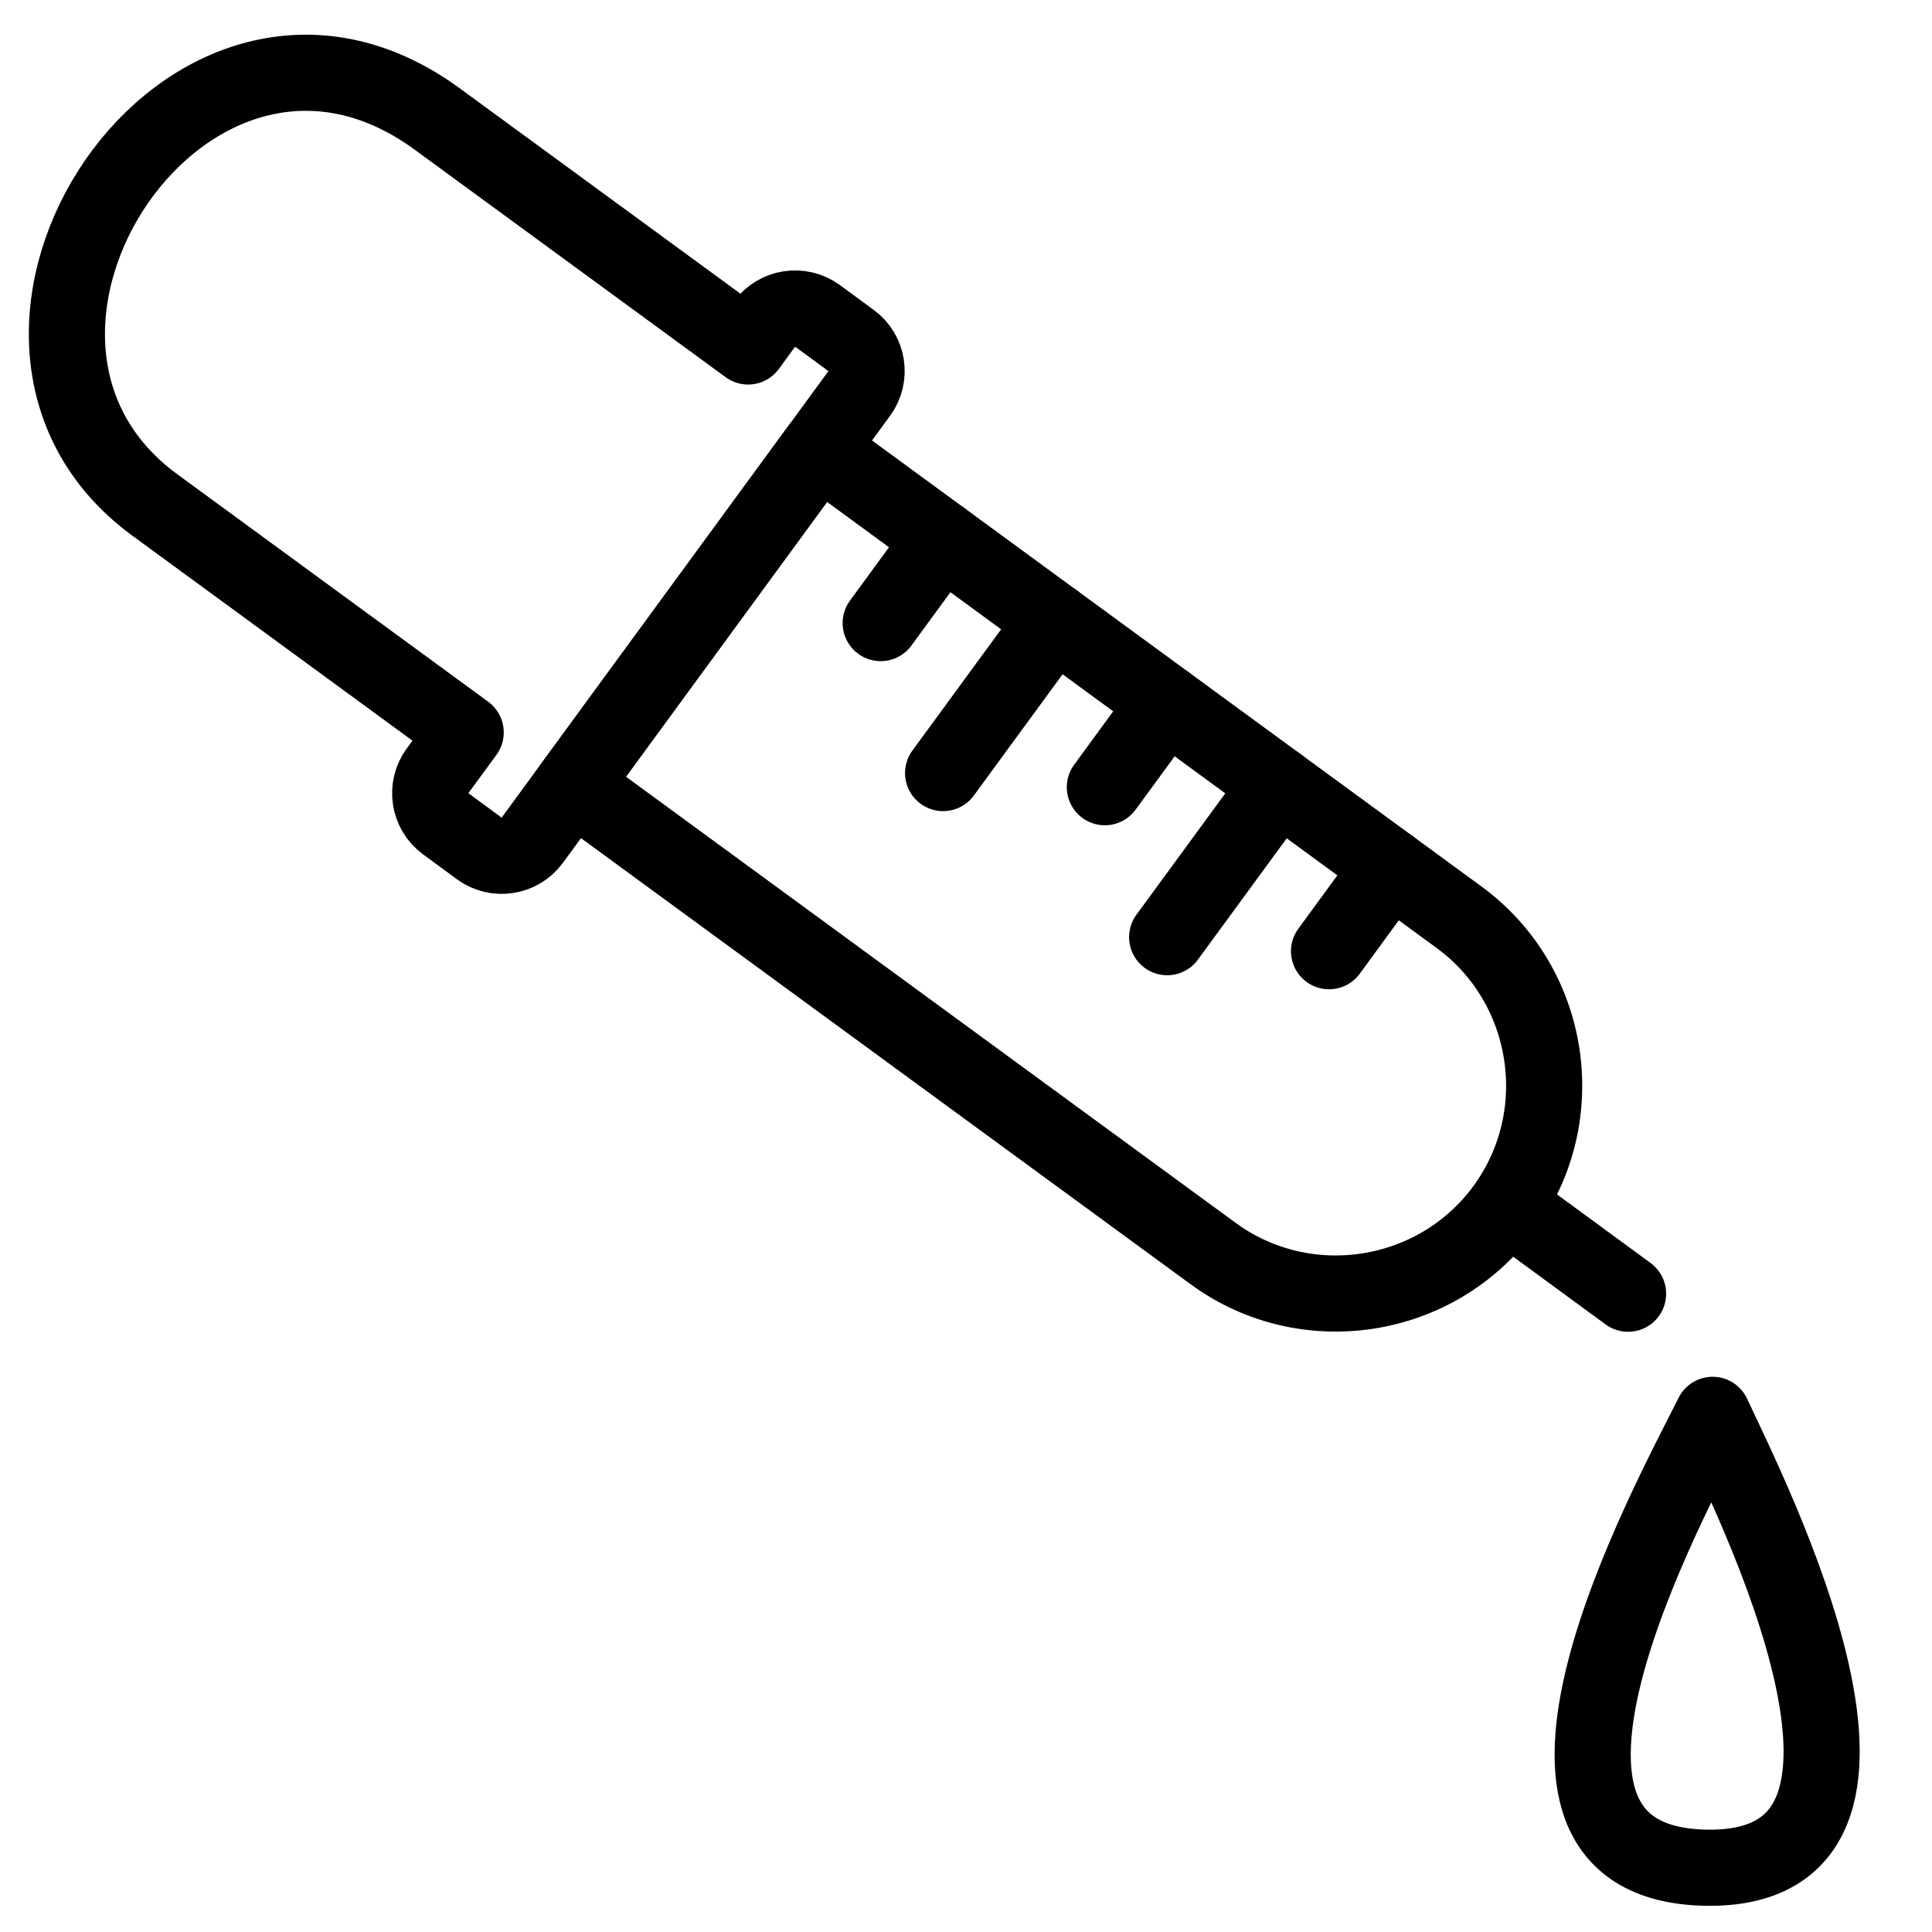 <?xml version="1.0" ?>
<!DOCTYPE svg  PUBLIC '-//W3C//DTD SVG 1.1//EN'  'http://www.w3.org/Graphics/SVG/1.1/DTD/svg11.dtd'>
<!-- Uploaded to: SVG Repo, www.svgrepo.com, Generator: SVG Repo Mixer Tools -->
<svg width="800px" height="800px" viewBox="0 0 512 512" enable-background="new 0 0 512 512" version="1.1" xml:space="preserve" xmlns="http://www.w3.org/2000/svg" xmlns:xlink="http://www.w3.org/1999/xlink">
<g id="_x30_1"/>
<g id="_x30_2"/>
<g id="_x30_3"/>
<g id="_x30_4"/>
<g id="_x30_5"/>
<g id="_x30_6"/>
<g id="_x30_7"/>
<g id="_x30_8"/>
<g id="_x30_9"/>
<g id="_x31_0"/>
<g id="_x31_1"/>
<g id="_x31_2"/>
<g id="_x31_3"/>
<g id="_x31_4"/>
<g id="_x31_5"/>
<g id="_x31_6"/>
<g id="_x31_7"/>
<g id="_x31_8"/>
<g id="_x31_9"/>
<g id="_x32_0"/>
<g id="_x32_1"/>
<g id="_x32_2"/>
<g id="_x32_3"/>
<g id="_x32_4"/>
<g id="_x32_5"/>
<g id="_x32_6"/>
<g id="_x32_7"/>
<g id="_x32_8"/>
<g id="_x32_9"/>
<g id="_x33_0"/>
<g id="_x33_1"/>
<g id="_x33_2"/>
<g id="_x33_3"/>
<g id="_x33_4"/>
<g id="_x33_5"/>
<g id="_x33_6"/>
<g id="_x33_7"/>
<g id="_x33_8"/>
<g id="_x33_9"/>
<g id="_x34_0"/>
<g id="_x34_1"/>
<g id="_x34_2"/>
<g id="_x34_3"/>
<g id="_x34_4"/>
<g id="_x34_5"/>
<g id="_x34_6"/>
<g id="_x34_7"/>
<g id="_x34_8"/>
<g id="_x34_9"/>
<g id="_x35_0">
<g>
<path d="    M-1828.487-377.771v185.874c0,26.835-21.948,48.783-48.782,48.783l0,0c-26.863,0-48.811-21.948-48.811-48.783v-185.874H-1828.487z    " fill="none" stroke="#000000" stroke-linecap="round" stroke-linejoin="round" stroke-miterlimit="10" stroke-width="20.176"/>
<path d="    M-1942.169-405.292h129.8c4.829,0,8.802,3.973,8.802,8.831v9.859c0,4.858-3.973,8.831-8.802,8.831h-129.8    c-4.858,0-8.831-3.973-8.831-8.831v-9.859C-1951-401.319-1947.028-405.292-1942.169-405.292L-1942.169-405.292z" fill="none" stroke="#000000" stroke-linecap="round" stroke-linejoin="round" stroke-miterlimit="10" stroke-width="20.176"/>
<line fill="none" stroke="#000000" stroke-linecap="round" stroke-linejoin="round" stroke-miterlimit="10" stroke-width="20.176" x1="-1876.241" x2="-1876.241" y1="-32" y2="-137.912"/>
<line fill="none" stroke="#000000" stroke-linecap="round" stroke-linejoin="round" stroke-miterlimit="10" stroke-width="20.176" x1="-1852.864" x2="-1828.487" y1="-341.962" y2="-341.962"/>
<line fill="none" stroke="#000000" stroke-linecap="round" stroke-linejoin="round" stroke-miterlimit="10" stroke-width="20.176" x1="-1872.611" x2="-1828.487" y1="-309.411" y2="-309.411"/>
<line fill="none" stroke="#000000" stroke-linecap="round" stroke-linejoin="round" stroke-miterlimit="10" stroke-width="20.176" x1="-1852.864" x2="-1828.487" y1="-276.889" y2="-276.889"/>
<line fill="none" stroke="#000000" stroke-linecap="round" stroke-linejoin="round" stroke-miterlimit="10" stroke-width="20.176" x1="-1872.611" x2="-1828.487" y1="-244.338" y2="-244.338"/>
<line fill="none" stroke="#000000" stroke-linecap="round" stroke-linejoin="round" stroke-miterlimit="10" stroke-width="20.176" x1="-1852.864" x2="-1828.487" y1="-211.815" y2="-211.815"/>
<path d="    M-1861.209-489.627v84.335h-22.491v-84.335c3.515,0.515,7.288,0.772,11.26,0.772    C-1868.496-488.855-1864.724-489.112-1861.209-489.627L-1861.209-489.627z M-1861.209-377.771v0.743h-22.491v-0.743H-1861.209z" fill="none" stroke="#000000" stroke-linecap="round" stroke-linejoin="round" stroke-miterlimit="10" stroke-width="20.176"/>
<path d="    M-1872.439-488.855c18.203,0,33.093-5.944,33.093-13.232s-14.89-13.232-33.093-13.232c-18.233,0-33.093,5.944-33.093,13.232    S-1890.672-488.855-1872.439-488.855L-1872.439-488.855z" fill="none" stroke="#000000" stroke-linecap="round" stroke-linejoin="round" stroke-miterlimit="10" stroke-width="20.176"/>
</g>
<g>
<path d="    M-1504.374-345h327.615c41.123,0,74.759,33.637,74.759,74.761l0,0c0,41.096-33.636,74.732-74.759,74.732h-327.615    c-41.123,0-74.759-33.637-74.759-74.732l0,0C-1579.133-311.363-1545.497-345-1504.374-345L-1504.374-345z" fill="none" stroke="#000000" stroke-linecap="round" stroke-linejoin="round" stroke-miterlimit="10" stroke-width="20.148"/>
<path d="    M-1393.664-345h106.195c19.775,0,35.979,16.175,35.979,35.98v77.533c0,19.806-16.204,35.98-35.979,35.98h-106.195    c-19.776,0-35.979-16.175-35.979-35.98v-77.533C-1429.643-328.825-1413.439-345-1393.664-345L-1393.664-345z" fill="none" stroke="#000000" stroke-linecap="round" stroke-linejoin="round" stroke-miterlimit="10" stroke-width="20.148"/>
<line fill="none" stroke="#000000" stroke-linecap="round" stroke-linejoin="round" stroke-miterlimit="10" stroke-width="20.148" x1="-1205.422" x2="-1205.422" y1="-295.759" y2="-295.988"/>
<line fill="none" stroke="#000000" stroke-linecap="round" stroke-linejoin="round" stroke-miterlimit="10" stroke-width="20.148" x1="-1200.993" x2="-1200.993" y1="-233.401" y2="-233.659"/>
<line fill="none" stroke="#000000" stroke-linecap="round" stroke-linejoin="round" stroke-miterlimit="10" stroke-width="20.148" x1="-1147.924" x2="-1147.924" y1="-273.64" y2="-273.868"/>
<line fill="none" stroke="#000000" stroke-linecap="round" stroke-linejoin="round" stroke-miterlimit="10" stroke-width="20.148" x1="-1530.008" x2="-1530.008" y1="-253.75" y2="-254.006"/>
<line fill="none" stroke="#000000" stroke-linecap="round" stroke-linejoin="round" stroke-miterlimit="10" stroke-width="20.148" x1="-1484.141" x2="-1484.141" y1="-292.93" y2="-293.188"/>
<line fill="none" stroke="#000000" stroke-linecap="round" stroke-linejoin="round" stroke-miterlimit="10" stroke-width="20.148" x1="-1477.71" x2="-1477.71" y1="-232.601" y2="-232.858"/>
</g>
<g>
<path d="    M-823.96-445.702h15.975c32.979,0,59.985,26.978,59.985,59.986v111.941c0,32.979-27.006,59.986-59.985,59.986h-15.975    c-33.007,0-59.984-27.007-59.984-59.986v-111.941C-883.944-418.724-856.967-445.702-823.96-445.702L-823.96-445.702z" fill="none" stroke="#000000" stroke-linecap="round" stroke-linejoin="round" stroke-miterlimit="10" stroke-width="20.148"/>
<path d="    M-814.986-189.011L-814.986-189.011c7.716,0,14.003,6.288,14.003,14.004v41.981c0,7.688-6.287,13.975-14.003,13.975l0,0    c-7.688,0-13.975-6.287-13.975-13.975v-41.981C-828.961-182.723-822.674-189.011-814.986-189.011L-814.986-189.011z" fill="none" stroke="#000000" stroke-linecap="round" stroke-linejoin="round" stroke-miterlimit="10" stroke-width="20.148"/>
<path d="    M-819.188-31c-22.291-40.695,14.518-43.64,1.829-88.279" fill="none" stroke="#000000" stroke-linecap="round" stroke-linejoin="round" stroke-miterlimit="10" stroke-width="20.148"/>
<polyline fill="none" points="    -868.398,-368.74 -777.436,-368.74 -748,-368.74   " stroke="#000000" stroke-linecap="round" stroke-linejoin="round" stroke-miterlimit="10" stroke-width="20.148"/>
<line fill="none" stroke="#000000" stroke-linecap="round" stroke-linejoin="round" stroke-miterlimit="10" stroke-width="20.148" x1="-773.006" x2="-748" y1="-334.761" y2="-334.761"/>
<polyline fill="none" points="    -792.981,-298.409 -759.003,-298.409 -748,-298.409   " stroke="#000000" stroke-linecap="round" stroke-linejoin="round" stroke-miterlimit="10" stroke-width="20.148"/>
<path d="    M-814.586-455.276c11.659,0,21.176-13.689,21.176-30.465c0-16.804-9.517-30.493-21.176-30.493    c-11.66,0-21.176,13.689-21.176,30.493C-835.762-468.965-826.246-455.276-814.586-455.276L-814.586-455.276z" fill="none" stroke="#000000" stroke-linecap="round" stroke-linejoin="round" stroke-miterlimit="10" stroke-width="20.148"/>
</g>
<g>
<path d="    M-226.918-388.708c76.22,21.157,132.188,91.05,132.188,174.055c0,99.76-80.86,180.653-180.62,180.653    C-375.139-34-456-114.893-456-214.653c0-83.939,57.233-154.494,134.81-174.778v-77.608h94.272V-388.708z" fill="none" stroke="#000000" stroke-linecap="round" stroke-linejoin="round" stroke-miterlimit="10" stroke-width="20.176"/>
<path d="    M-329.027-516.77h109.945c10.098,0,18.325,8.228,18.325,18.324v13.081c0,10.096-8.228,18.324-18.325,18.324h-109.945    c-10.097,0-18.323-8.229-18.323-18.324v-13.081C-347.351-508.542-339.124-516.77-329.027-516.77L-329.027-516.77z" fill="none" stroke="#000000" stroke-linecap="round" stroke-linejoin="round" stroke-miterlimit="10" stroke-width="20.176"/>
<line fill="none" stroke="#000000" stroke-linecap="round" stroke-linejoin="round" stroke-miterlimit="10" stroke-width="20.176" x1="-454.915" x2="-412.148" y1="-214.653" y2="-214.653"/>
<line fill="none" stroke="#000000" stroke-linecap="round" stroke-linejoin="round" stroke-miterlimit="10" stroke-width="20.176" x1="-376.977" x2="-339.032" y1="-214.653" y2="-214.653"/>
<line fill="none" stroke="#000000" stroke-linecap="round" stroke-linejoin="round" stroke-miterlimit="10" stroke-width="20.176" x1="-131.589" x2="-94.73" y1="-214.653" y2="-214.653"/>
<line fill="none" stroke="#000000" stroke-linecap="round" stroke-linejoin="round" stroke-miterlimit="10" stroke-width="20.176" x1="-291.896" x2="-253.983" y1="-214.653" y2="-214.653"/>
<line fill="none" stroke="#000000" stroke-linecap="round" stroke-linejoin="round" stroke-miterlimit="10" stroke-width="20.176" x1="-206.847" x2="-168.932" y1="-214.653" y2="-214.653"/>
</g>
<g>
<path d="    M255.903-450.299c91.603-163.988,299.592,18.78,171.549,160.75c-86.922,100.73-24.991,176.822-86.245,255.122    c-14.601-77.123-25.786-137.143-85.304-140.027c-59.518,2.885-70.732,62.905-85.332,140.027    c-61.226-78.3,0.677-154.392-86.216-255.122C-43.688-431.52,164.272-614.287,255.903-450.299L255.903-450.299z" fill="none" stroke="#000000" stroke-linecap="round" stroke-linejoin="round" stroke-miterlimit="10" stroke-width="20.176"/>
<path d="    M227.587-395.99c3.503-23.667,28.316-54.309,28.316-54.309s24.726,26.228,31.407,55.222" fill="none" stroke="#000000" stroke-linecap="round" stroke-linejoin="round" stroke-miterlimit="10" stroke-width="20.176"/>
<path d="    M87.446-383.421c0,0-12.569-72.736,51.217-73.649" fill="none" stroke="#000000" stroke-linecap="round" stroke-linejoin="round" stroke-miterlimit="10" stroke-width="20.176"/>
</g>
<g>
<path d="    M217.001,118.922l169.687,124.174c24.484,17.938,29.867,52.657,11.929,77.169l0,0c-17.938,24.484-52.654,29.869-77.138,11.93    L151.792,208.021L217.001,118.922z" fill="none" stroke="#000000" stroke-linecap="round" stroke-linejoin="round" stroke-miterlimit="10" stroke-width="20.176"/>
<path d="    M115.916,204.333l7.495-10.233l-82.374-60.273c-60.776-44.504,9.104-150.383,74.848-102.278L198.26,91.82l4.372-5.979    c3.242-4.433,9.521-5.414,13.952-2.172l9.014,6.604c4.433,3.242,5.386,9.52,2.143,13.953l-86.717,118.492    c-3.243,4.433-9.52,5.415-13.953,2.172l-8.983-6.604C113.654,215.043,112.672,208.766,115.916,204.333L115.916,204.333z" fill="none" stroke="#000000" stroke-linecap="round" stroke-linejoin="round" stroke-miterlimit="10" stroke-width="20.176"/>
<line fill="none" stroke="#000000" stroke-linecap="round" stroke-linejoin="round" stroke-miterlimit="10" stroke-width="20.176" x1="431.46" x2="404.061" y1="342.846" y2="322.766"/>
<line fill="none" stroke="#000000" stroke-linecap="round" stroke-linejoin="round" stroke-miterlimit="10" stroke-width="20.176" x1="233.393" x2="249.695" y1="165.123" y2="142.841"/>
<line fill="none" stroke="#000000" stroke-linecap="round" stroke-linejoin="round" stroke-miterlimit="10" stroke-width="20.176" x1="249.934" x2="279.414" y1="204.868" y2="164.587"/>
<line fill="none" stroke="#000000" stroke-linecap="round" stroke-linejoin="round" stroke-miterlimit="10" stroke-width="20.176" x1="292.801" x2="309.104" y1="208.617" y2="186.334"/>
<line fill="none" stroke="#000000" stroke-linecap="round" stroke-linejoin="round" stroke-miterlimit="10" stroke-width="20.176" x1="309.311" x2="338.821" y1="248.362" y2="208.052"/>
<line fill="none" stroke="#000000" stroke-linecap="round" stroke-linejoin="round" stroke-miterlimit="10" stroke-width="20.176" x1="352.21" x2="368.512" y1="252.081" y2="229.798"/>
<path d="    M451.837,494.956c62.949,1.428,11.899-98.708,2.023-120.01C442.229,398.24,389.751,493.557,451.837,494.956L451.837,494.956z" fill="none" stroke="#000000" stroke-linecap="round" stroke-linejoin="round" stroke-miterlimit="10" stroke-width="20.176"/>
</g>
<g>
<path d="    M-311.021,213.55c0.497,3.414,0.76,6.945,0.76,10.535c0,30.087-17.51,54.484-39.075,54.484c-21.564,0-39.045-24.396-39.045-54.484    c0-4.348,0.351-8.609,1.051-12.665c11.731,7.062,25.446,11.119,40.066,11.119l0,0C-334.22,222.538-321.877,219.299-311.021,213.55    L-311.021,213.55z" fill="none" stroke="#000000" stroke-linecap="round" stroke-linejoin="round" stroke-miterlimit="10" stroke-width="20.148"/>
<path d="    M-158.166,303.228c19.814,0,35.98-16.167,35.98-35.982c0-19.815-16.166-35.982-35.98-35.982s-35.953,16.167-35.953,35.982    C-194.119,287.061-177.98,303.228-158.166,303.228L-158.166,303.228z" fill="none" stroke="#000000" stroke-linecap="round" stroke-linejoin="round" stroke-miterlimit="10" stroke-width="20.148"/>
<path d="    M-269.174,59.145v85.271c0,42.986-35.135,78.122-78.091,78.122l0,0c-42.984,0-78.12-35.136-78.12-78.122V59.145" fill="none" stroke="#000000" stroke-linecap="round" stroke-linejoin="round" stroke-miterlimit="10" stroke-width="20.148"/>
<path d="    M-425.385,59.145c12.461,0,22.617-10.156,22.617-22.617s-10.156-22.616-22.617-22.616c-12.46,0-22.615,10.155-22.615,22.616    S-437.845,59.145-425.385,59.145L-425.385,59.145z" fill="none" stroke="#000000" stroke-linecap="round" stroke-linejoin="round" stroke-miterlimit="10" stroke-width="20.148"/>
<path d="    M-269.174,60.663c12.461,0,22.615-10.156,22.615-22.617s-10.154-22.616-22.615-22.616c-12.432,0-22.587,10.155-22.587,22.616    S-281.605,60.663-269.174,60.663L-269.174,60.663z" fill="none" stroke="#000000" stroke-linecap="round" stroke-linejoin="round" stroke-miterlimit="10" stroke-width="20.148"/>
<path d="    M-158.166,306.846v93.531c0,53.141-43.481,96.623-96.593,96.623l0,0c-53.139,0-96.62-43.482-96.62-96.623V278.043" fill="none" stroke="#000000" stroke-linecap="round" stroke-linejoin="round" stroke-miterlimit="10" stroke-width="20.148"/>
<line fill="none" stroke="#000000" stroke-linecap="round" stroke-linejoin="round" stroke-miterlimit="10" stroke-width="20.148" x1="-158.166" x2="-158.166" y1="267.246" y2="267.012"/>
</g>
<g>
<path d="    M-932.56,42.27h58.679l0,0c0,16.646,13.623,30.268,30.269,30.268h73.049c16.676,0,30.299-13.623,30.299-30.268l0,0h58.648    c29.401,0,53.441,24.041,53.441,53.441V446.6c0,29.4-24.04,53.441-53.441,53.441H-932.56C-961.959,500.042-986,476-986,446.6    V95.711C-986,66.31-961.959,42.27-932.56,42.27L-932.56,42.27z" fill="none" stroke="#000000" stroke-linecap="round" stroke-linejoin="round" stroke-miterlimit="10" stroke-width="20.148"/>
<path d="    M-843.612,12h73.049c16.676,0,30.299,13.623,30.299,30.27l0,0c0,16.646-13.623,30.268-30.299,30.268h-73.049    c-16.646,0-30.269-13.623-30.269-30.268l0,0C-873.881,25.623-860.258,12-843.612,12L-843.612,12z" fill="none" stroke="#000000" stroke-linecap="round" stroke-linejoin="round" stroke-miterlimit="10" stroke-width="20.148"/>
<polygon fill="none" points="    -830.977,135.829 -783.196,135.829 -783.196,167.715 -751.311,167.715 -751.311,215.498 -783.196,215.498 -783.196,247.384     -830.977,247.384 -830.977,215.498 -862.862,215.498 -862.862,167.715 -830.977,167.715   " stroke="#000000" stroke-linecap="round" stroke-linejoin="round" stroke-miterlimit="10" stroke-width="20.148"/>
<line fill="none" stroke="#000000" stroke-linecap="round" stroke-linejoin="round" stroke-miterlimit="10" stroke-width="20.148" x1="-923.278" x2="-739.695" y1="314.777" y2="314.777"/>
<line fill="none" stroke="#000000" stroke-linecap="round" stroke-linejoin="round" stroke-miterlimit="10" stroke-width="20.148" x1="-923.278" x2="-783.854" y1="373.009" y2="373.009"/>
<line fill="none" stroke="#000000" stroke-linecap="round" stroke-linejoin="round" stroke-miterlimit="10" stroke-width="20.148" x1="-923.278" x2="-783.854" y1="431.271" y2="431.271"/>
</g>
<g>
<path d="    M-1499.967,433.106h318.685c17.613,0,32.032,14.419,32.032,32.033l0,0c0,17.614-14.419,32.034-32.032,32.034h-318.685    c-17.614,0-32.033-14.419-32.033-32.034l0,0C-1532,447.525-1517.581,433.106-1499.967,433.106L-1499.967,433.106z" fill="none" stroke="#000000" stroke-linecap="round" stroke-linejoin="round" stroke-miterlimit="10" stroke-width="20.148"/>
<path d="    M-1214.077,259.809c19.724,0,35.842-16.09,35.842-35.844s-16.119-35.873-35.842-35.873c-19.753,0-35.872,16.12-35.872,35.873    S-1233.831,259.809-1214.077,259.809L-1214.077,259.809z" fill="none" stroke="#000000" stroke-linecap="round" stroke-linejoin="round" stroke-miterlimit="10" stroke-width="20.148"/>
<rect fill="none" height="166.363" stroke="#000000" stroke-linecap="round" stroke-linejoin="round" stroke-miterlimit="10" stroke-width="20.148" transform="matrix(0.731 0.682 -0.682 0.731 -285.46 945.163)" width="59.409" x="-1371.487" y="27.259"/>
<path d="    M-1447.537,125.52l95.541,89.154l-63.684,68.258l-2.052-1.905l0,0c9.759-10.462-2.784-38.071-28.047-61.634    c-25.234-23.563-53.632-34.173-63.391-23.71l0,0l-2.052-1.905L-1447.537,125.52z" fill="none" stroke="#000000" stroke-linecap="round" stroke-linejoin="round" stroke-miterlimit="10" stroke-width="20.148"/>
<path d="    M-1445.779,219.393c25.263,23.563,37.806,51.172,28.047,61.634c-9.759,10.463-38.158-0.175-63.391-23.739    c-25.263-23.563-37.806-51.143-28.047-61.605C-1499.411,185.22-1471.013,195.83-1445.779,219.393L-1445.779,219.393z" fill="none" stroke="#000000" stroke-linecap="round" stroke-linejoin="round" stroke-miterlimit="10" stroke-width="20.148"/>
<path d="    M-1185.854,246.063v187.043h-56.475V246.063c6.565,8.381,16.793,13.746,28.252,13.746S-1192.419,254.445-1185.854,246.063    L-1185.854,246.063z" fill="none" stroke="#000000" stroke-linecap="round" stroke-linejoin="round" stroke-miterlimit="10" stroke-width="20.148"/>
<path d="    M-1291.771,100.403l90.383,90.004c-3.957-1.495-8.235-2.315-12.69-2.315c-19.079,0-34.67,14.918-35.813,33.704l-80.418-80.098    L-1291.771,100.403z" fill="none" stroke="#000000" stroke-linecap="round" stroke-linejoin="round" stroke-miterlimit="10" stroke-width="20.148"/>
<line fill="none" stroke="#000000" stroke-linecap="round" stroke-linejoin="round" stroke-miterlimit="10" stroke-width="20.148" x1="-1447.068" x2="-1447.068" y1="368.336" y2="430.703"/>
<line fill="none" stroke="#000000" stroke-linecap="round" stroke-linejoin="round" stroke-miterlimit="10" stroke-width="20.148" x1="-1478.251" x2="-1415.886" y1="366.255" y2="366.255"/>
<line fill="none" stroke="#000000" stroke-linecap="round" stroke-linejoin="round" stroke-miterlimit="10" stroke-width="20.148" x1="-1274.244" x2="-1251.532" y1="15" y2="36.366"/>
</g>
<g>
<path d="    M-1877.978,14.657L-1877.978,14.657c33.446,0,60.803,27.357,60.803,60.774v243.186c0,27.388-18.388,50.725-43.405,58.255v106.76    c0,9.539-7.829,17.368-17.398,17.368l0,0c-9.539,0-17.368-7.829-17.368-17.368v-106.76c-25.017-7.53-43.404-30.867-43.404-58.255    V75.431C-1938.75,42.015-1911.393,14.657-1877.978,14.657L-1877.978,14.657z" fill="none" stroke="#000000" stroke-linecap="round" stroke-linejoin="round" stroke-miterlimit="10" stroke-width="20.176"/>
<line fill="none" stroke="#000000" stroke-linecap="round" stroke-linejoin="round" stroke-miterlimit="10" stroke-width="20.176" x1="-1877.978" x2="-1877.978" y1="87.49" y2="355.754"/>
<line fill="none" stroke="#000000" stroke-linecap="round" stroke-linejoin="round" stroke-miterlimit="10" stroke-width="20.176" x1="-1899.335" x2="-1856.59" y1="161.763" y2="161.763"/>
<line fill="none" stroke="#000000" stroke-linecap="round" stroke-linejoin="round" stroke-miterlimit="10" stroke-width="20.176" x1="-1907.524" x2="-1848.401" y1="207.389" y2="207.389"/>
<line fill="none" stroke="#000000" stroke-linecap="round" stroke-linejoin="round" stroke-miterlimit="10" stroke-width="20.176" x1="-1899.335" x2="-1856.59" y1="254.574" y2="254.574"/>
<path d="    M-1877.917,87.49c8.909,0,16.168-7.259,16.168-16.168s-7.259-16.168-16.168-16.168c-8.909,0-16.198,7.259-16.198,16.168    S-1886.826,87.49-1877.917,87.49L-1877.917,87.49z" fill="none" stroke="#000000" stroke-linecap="round" stroke-linejoin="round" stroke-miterlimit="10" stroke-width="20.176"/>
</g>
<g>
<path d="    M-1768.3,771.58c3.583,14.214,5.511,29.393,5.511,45.173c0,80.438-50.17,145.607-112.056,145.607    c-61.916,0-112.086-65.169-112.086-145.607c0-15.781,1.927-30.959,5.511-45.173H-1768.3L-1768.3,771.58z" fill="none" stroke="#000000" stroke-linecap="round" stroke-linejoin="round" stroke-miterlimit="10" stroke-width="20.176"/>
<path d="    M-1981.42,771.58h213.12l63.752-123.352c-113.291-105.192-206.134-119.557-333.578-3.523L-1981.42,771.58z" fill="none" stroke="#000000" stroke-linecap="round" stroke-linejoin="round" stroke-miterlimit="10" stroke-width="20.176"/>
<path d="    M-1960.1,911.285h-153.884c-11.052-84.112,23.609-147.896,97.269-194.334" fill="none" stroke="#000000" stroke-linecap="round" stroke-linejoin="round" stroke-miterlimit="10" stroke-width="20.176"/>
<line fill="none" stroke="#000000" stroke-linecap="round" stroke-linejoin="round" stroke-miterlimit="10" stroke-width="20.176" x1="-1881.019" x2="-1881.019" y1="628.773" y2="701.141"/>
<line fill="none" stroke="#000000" stroke-linecap="round" stroke-linejoin="round" stroke-miterlimit="10" stroke-width="20.176" x1="-1917.216" x2="-1844.851" y1="664.972" y2="664.972"/>
<path d="    M-1786.641,911.315l158.523-0.03c11.083-84.112-23.61-147.896-97.27-194.334" fill="none" stroke="#000000" stroke-linecap="round" stroke-linejoin="round" stroke-miterlimit="10" stroke-width="20.176"/>
<path d="    M-1986.841,822.746c50.683-0.06,85.254-20.629,111.996-51.166c32.042,31.079,68.992,49.51,111.935,52.31" fill="none" stroke="#000000" stroke-linecap="round" stroke-linejoin="round" stroke-miterlimit="10" stroke-width="20.176"/>
<path d="    M-2051.135,911.285c-14.094-69.145,9.998-126.544,52.49-178.252" fill="none" stroke="#000000" stroke-linecap="round" stroke-linejoin="round" stroke-miterlimit="10" stroke-width="20.176"/>
<path d="    M-1694.581,911.285c14.093-69.145-9.999-126.544-52.489-178.252" fill="none" stroke="#000000" stroke-linecap="round" stroke-linejoin="round" stroke-miterlimit="10" stroke-width="20.176"/>
</g>
<g>
<path d="    M-1430.455,1016.338c73.364,0,133.199-59.836,133.199-133.203c0-73.366-59.835-133.203-133.199-133.203    s-133.199,59.836-133.199,133.203C-1563.654,956.501-1503.819,1016.338-1430.455,1016.338L-1430.455,1016.338z" fill="none" stroke="#000000" stroke-linecap="round" stroke-linejoin="round" stroke-miterlimit="10" stroke-width="20.148"/>
<path d="    M-1197.678,880.54h83.541c8.69,0,15.775,7.114,15.775,15.775v11.14c0,8.66-7.085,15.775-15.775,15.775    c-63.421,0-126.317,1.283-189.68,1.283c4.257-13.034,6.561-26.944,6.561-41.378c0-73.571-59.63-133.203-133.199-133.203    c-14.463,0-28.372,2.304-41.377,6.561V596.551c0-17.35,14.171-31.551,31.521-31.551h22.278c17.35,0,31.55,14.201,31.55,31.551    v115.881h144.834c24.172,0,43.971,19.771,43.971,43.974V880.54L-1197.678,880.54z" fill="none" stroke="#000000" stroke-linecap="round" stroke-linejoin="round" stroke-miterlimit="10" stroke-width="20.148"/>
<path d="    M-1151.169,1005.082c11.577,0,20.995-9.448,20.995-21.024c0-11.577-9.418-20.995-20.995-20.995    c-11.575,0-21.023,9.418-21.023,20.995C-1172.193,995.634-1162.745,1005.082-1151.169,1005.082L-1151.169,1005.082z" fill="none" stroke="#000000" stroke-linecap="round" stroke-linejoin="round" stroke-miterlimit="10" stroke-width="20.148"/>
<polyline fill="none" points="    -1340.557,784.837 -1226.253,784.837 -1197.678,784.837   " stroke="#000000" stroke-linecap="round" stroke-linejoin="round" stroke-miterlimit="10" stroke-width="20.148"/>
<line fill="none" stroke="#000000" stroke-linecap="round" stroke-linejoin="round" stroke-miterlimit="10" stroke-width="20.148" x1="-1427.89" x2="-1427.89" y1="749.932" y2="1016.338"/>
<line fill="none" stroke="#000000" stroke-linecap="round" stroke-linejoin="round" stroke-miterlimit="10" stroke-width="20.148" x1="-1561.088" x2="-1297.256" y1="883.135" y2="883.135"/>
<line fill="none" stroke="#000000" stroke-linecap="round" stroke-linejoin="round" stroke-miterlimit="10" stroke-width="20.148" x1="-1334.493" x2="-1521.257" y1="788.161" y2="978.109"/>
<line fill="none" stroke="#000000" stroke-linecap="round" stroke-linejoin="round" stroke-miterlimit="10" stroke-width="20.148" x1="-1521.257" x2="-1338.778" y1="788.161" y2="973.735"/>
<polyline fill="none" points="    -1254.83,880.54 -1140.525,880.54 -1111.95,880.54   " stroke="#000000" stroke-linecap="round" stroke-linejoin="round" stroke-miterlimit="10" stroke-width="20.148"/>
<path d="    M-1561.205,610.869h89.373v41.086h-89.373c-11.284,0-20.528-9.244-20.528-20.528l0,0    C-1581.733,620.112-1572.489,610.869-1561.205,610.869L-1561.205,610.869z" fill="none" stroke="#000000" stroke-linecap="round" stroke-linejoin="round" stroke-miterlimit="10" stroke-width="20.148"/>
</g>
</g>
</svg>